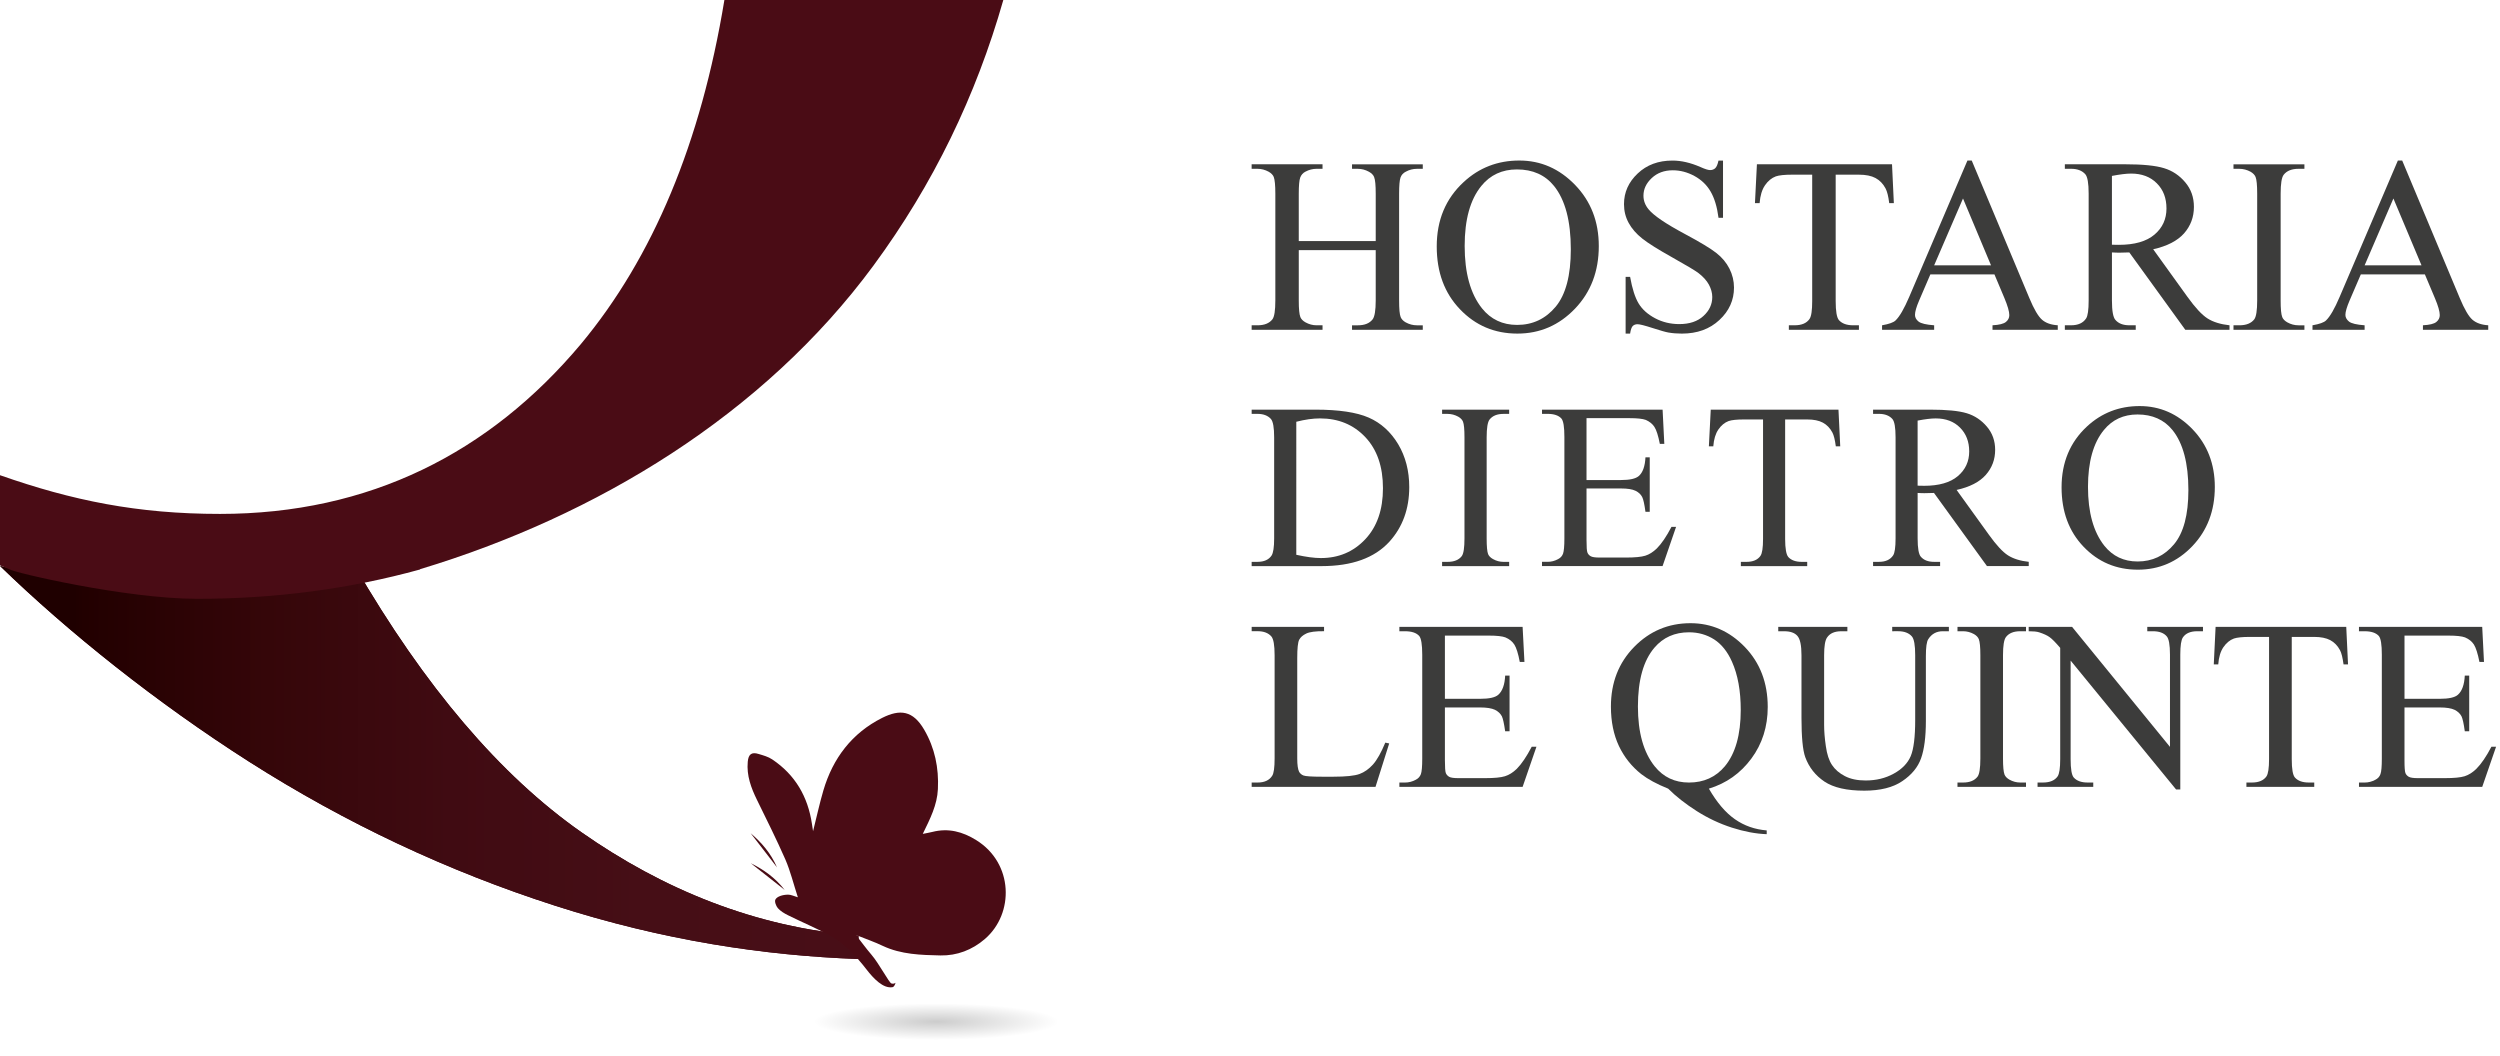 <?xml version="1.0" encoding="utf-8"?>
<!-- Generator: Adobe Illustrator 16.0.0, SVG Export Plug-In . SVG Version: 6.00 Build 0)  -->
<!DOCTYPE svg PUBLIC "-//W3C//DTD SVG 1.1//EN" "http://www.w3.org/Graphics/SVG/1.1/DTD/svg11.dtd">
<svg version="1.1" id="Livello_1" xmlns="http://www.w3.org/2000/svg" xmlns:xlink="http://www.w3.org/1999/xlink" x="0px" y="0px"
	 width="180px" height="76px" viewBox="0 0 180 76" enable-background="new 0 0 180 76" xml:space="preserve">
<g>
	<path fill="#3C3C3B" d="M90.119,40.76v-0.307h0.422c0.474,0,0.815-0.155,1.013-0.455c0.121-0.187,0.185-0.595,0.185-1.232v-7.28
		c0-0.702-0.078-1.142-0.233-1.32c-0.217-0.241-0.54-0.368-0.965-0.368h-0.422v-0.304h4.586c1.684,0,2.964,0.19,3.84,0.572
		c0.878,0.384,1.583,1.02,2.121,1.913c0.531,0.89,0.8,1.922,0.8,3.09c0,1.568-0.475,2.875-1.426,3.929
		c-1.072,1.175-2.7,1.762-4.888,1.762H90.119z M93.333,39.945c0.702,0.155,1.296,0.235,1.769,0.235c1.286,0,2.35-0.454,3.198-1.355
		c0.848-0.903,1.273-2.127,1.273-3.673c0-1.556-0.425-2.785-1.273-3.681s-1.934-1.346-3.264-1.346c-0.5,0-1.068,0.079-1.703,0.242
		V39.945z"/>
	<path fill="#3C3C3B" d="M108.659,40.454v0.306h-4.828v-0.306h0.397c0.468,0,0.802-0.137,1.015-0.408
		c0.135-0.178,0.199-0.602,0.199-1.28v-7.278c0-0.567-0.035-0.948-0.107-1.129c-0.055-0.139-0.169-0.258-0.34-0.357
		c-0.244-0.133-0.499-0.202-0.767-0.202h-0.397v-0.304h4.828v0.304h-0.407c-0.462,0-0.794,0.139-1.006,0.41
		c-0.137,0.179-0.207,0.602-0.207,1.279v7.278c0,0.57,0.035,0.949,0.104,1.129c0.058,0.14,0.176,0.259,0.352,0.357
		c0.239,0.135,0.492,0.201,0.757,0.201H108.659z"/>
	<path fill="#3C3C3B" d="M114.229,30.108v4.455h2.477c0.643,0,1.068-0.098,1.289-0.291c0.289-0.255,0.446-0.704,0.478-1.346h0.308
		v3.923h-0.308c-0.076-0.551-0.153-0.903-0.233-1.058c-0.098-0.194-0.26-0.346-0.485-0.455c-0.231-0.113-0.581-0.166-1.049-0.166
		h-2.477v3.711c0,0.498,0.02,0.804,0.068,0.91c0.044,0.108,0.122,0.194,0.232,0.257c0.111,0.064,0.32,0.096,0.631,0.096h1.912
		c0.636,0,1.1-0.045,1.387-0.133c0.288-0.09,0.563-0.263,0.833-0.525c0.341-0.34,0.691-0.859,1.054-1.552h0.331l-0.972,2.824h-8.682
		v-0.306h0.399c0.266,0,0.517-0.063,0.755-0.193c0.177-0.089,0.297-0.221,0.362-0.397c0.062-0.177,0.096-0.539,0.096-1.089v-7.318
		c0-0.713-0.071-1.153-0.215-1.321c-0.2-0.221-0.53-0.336-0.997-0.336h-0.399v-0.303h8.682l0.124,2.466h-0.322
		c-0.117-0.593-0.244-0.998-0.388-1.219c-0.141-0.222-0.353-0.39-0.629-0.51c-0.218-0.081-0.609-0.125-1.169-0.125H114.229z"/>
	<path fill="#3C3C3B" d="M132.37,29.494l0.127,2.642h-0.318c-0.061-0.464-0.142-0.798-0.248-0.996
		c-0.172-0.323-0.4-0.558-0.687-0.711c-0.285-0.152-0.658-0.228-1.125-0.228h-1.589v8.607c0,0.692,0.081,1.124,0.225,1.295
		c0.212,0.235,0.537,0.351,0.975,0.351h0.389v0.306h-4.777v-0.306h0.4c0.475,0,0.811-0.144,1.012-0.433
		c0.124-0.179,0.185-0.582,0.185-1.213v-8.607h-1.356c-0.526,0-0.897,0.037-1.122,0.115c-0.287,0.106-0.532,0.308-0.738,0.608
		c-0.204,0.297-0.328,0.704-0.366,1.212h-0.318l0.135-2.642H132.37z"/>
	<path fill="#3C3C3B" d="M146.068,40.759h-3.006l-3.815-5.267c-0.279,0.011-0.509,0.017-0.688,0.017
		c-0.071,0-0.15-0.001-0.231-0.004c-0.085-0.005-0.17-0.007-0.259-0.013v3.273c0,0.71,0.078,1.15,0.233,1.322
		c0.212,0.244,0.526,0.366,0.945,0.366h0.441v0.306h-4.827v-0.306h0.424c0.477,0,0.814-0.155,1.021-0.467
		c0.115-0.172,0.175-0.579,0.175-1.221v-7.278c0-0.708-0.077-1.148-0.231-1.321c-0.219-0.244-0.541-0.368-0.965-0.368h-0.424v-0.304
		h4.106c1.196,0,2.076,0.086,2.645,0.261c0.568,0.173,1.049,0.497,1.445,0.964c0.397,0.467,0.594,1.025,0.594,1.672
		c0,0.693-0.226,1.294-0.677,1.805c-0.451,0.507-1.148,0.869-2.098,1.079l2.329,3.232c0.532,0.742,0.989,1.234,1.369,1.478
		c0.382,0.243,0.881,0.4,1.495,0.467V40.759z M138.068,34.969c0.105,0,0.195,0.001,0.274,0.004c0.079,0.003,0.141,0.005,0.189,0.005
		c1.075,0,1.886-0.234,2.433-0.697c0.547-0.467,0.819-1.058,0.819-1.778c0-0.705-0.223-1.277-0.663-1.717
		c-0.438-0.44-1.023-0.66-1.749-0.66c-0.321,0-0.754,0.051-1.303,0.157V34.969z"/>
	<path fill="#3C3C3B" d="M154.055,29.237c1.464,0,2.73,0.555,3.803,1.665c1.07,1.11,1.609,2.5,1.609,4.159
		c0,1.711-0.541,3.132-1.62,4.263c-1.082,1.13-2.386,1.693-3.921,1.693c-1.551,0-2.854-0.549-3.91-1.653
		c-1.055-1.101-1.583-2.527-1.583-4.279c0-1.787,0.61-3.249,1.827-4.378C151.318,29.727,152.585,29.237,154.055,29.237
		 M153.901,29.842c-1.007,0-1.817,0.375-2.425,1.124c-0.76,0.928-1.141,2.293-1.141,4.087c0,1.839,0.395,3.255,1.181,4.245
		c0.603,0.751,1.399,1.129,2.393,1.129c1.058,0,1.93-0.412,2.619-1.236c0.692-0.828,1.036-2.129,1.036-3.906
		c0-1.927-0.381-3.366-1.138-4.312C155.818,30.219,154.974,29.842,153.901,29.842"/>
</g>
<g>
	<path fill="#3C3C3B" d="M99.741,53.469l0.281,0.059l-0.985,3.125h-8.917v-0.311h0.431c0.488,0,0.836-0.161,1.042-0.478
		c0.123-0.182,0.179-0.603,0.179-1.257v-7.435c0-0.718-0.079-1.17-0.236-1.351c-0.219-0.248-0.548-0.374-0.985-0.374h-0.431v-0.314
		h5.212v0.314c-0.61-0.006-1.041,0.05-1.286,0.171c-0.247,0.119-0.416,0.268-0.508,0.449c-0.09,0.181-0.137,0.617-0.137,1.302v7.237
		c0,0.47,0.047,0.792,0.137,0.968c0.073,0.119,0.174,0.209,0.315,0.263c0.146,0.057,0.586,0.086,1.327,0.086h0.839
		c0.888,0,1.505-0.064,1.866-0.195c0.355-0.13,0.681-0.363,0.976-0.691C99.152,54.705,99.447,54.181,99.741,53.469"/>
	<path fill="#3C3C3B" d="M104.033,45.762v4.553h2.53c0.661,0,1.098-0.097,1.317-0.295c0.293-0.261,0.461-0.72,0.492-1.375h0.316
		v4.007h-0.316c-0.08-0.56-0.16-0.92-0.236-1.077c-0.104-0.198-0.271-0.354-0.499-0.469c-0.237-0.111-0.59-0.169-1.074-0.169h-2.53
		v3.799c0,0.51,0.023,0.819,0.068,0.93c0.046,0.11,0.126,0.196,0.238,0.263c0.109,0.064,0.327,0.097,0.646,0.097h1.951
		c0.653,0,1.126-0.045,1.418-0.136c0.299-0.092,0.581-0.269,0.855-0.535c0.348-0.351,0.705-0.882,1.075-1.589h0.34l-0.996,2.89
		h-8.873v-0.313h0.407c0.272,0,0.528-0.067,0.771-0.199c0.182-0.09,0.302-0.226,0.371-0.406c0.065-0.182,0.097-0.552,0.097-1.11
		v-7.487c0-0.732-0.074-1.179-0.219-1.352c-0.206-0.226-0.544-0.339-1.02-0.339h-0.407v-0.314h8.873l0.132,2.523h-0.336
		c-0.113-0.604-0.246-1.022-0.392-1.251c-0.145-0.224-0.359-0.396-0.643-0.515c-0.222-0.086-0.625-0.13-1.199-0.13H104.033z"/>
	<path fill="#3C3C3B" d="M123.039,56.782c0.576,0.998,1.198,1.73,1.875,2.202c0.67,0.469,1.431,0.735,2.289,0.806v0.271
		c-0.784-0.028-1.619-0.185-2.509-0.472c-0.889-0.286-1.729-0.684-2.526-1.189c-0.795-0.508-1.486-1.045-2.062-1.618
		c-0.815-0.328-1.459-0.677-1.934-1.045c-0.692-0.548-1.23-1.225-1.609-2.022c-0.38-0.806-0.577-1.752-0.577-2.846
		c0-1.721,0.558-3.151,1.676-4.293c1.113-1.136,2.465-1.706,4.054-1.706c1.503,0,2.809,0.572,3.912,1.713
		c1.099,1.142,1.649,2.583,1.649,4.318c0,1.412-0.392,2.653-1.178,3.715C125.314,55.679,124.293,56.401,123.039,56.782
		 M121.608,45.525c-1.028,0-1.86,0.37-2.486,1.104c-0.794,0.925-1.192,2.337-1.192,4.24c0,1.862,0.401,3.3,1.209,4.308
		c0.623,0.775,1.444,1.166,2.469,1.166c1.065,0,1.924-0.391,2.577-1.166c0.762-0.916,1.148-2.271,1.148-4.06
		c0-1.377-0.211-2.535-0.632-3.476c-0.322-0.725-0.751-1.258-1.283-1.604C122.879,45.696,122.276,45.525,121.608,45.525"/>
	<path fill="#3C3C3B" d="M136.239,45.449v-0.314h4.08v0.314h-0.436c-0.453,0-0.8,0.187-1.044,0.567
		c-0.121,0.177-0.176,0.587-0.176,1.227v4.672c0,1.155-0.119,2.051-0.347,2.686c-0.229,0.641-0.677,1.187-1.351,1.641
		c-0.67,0.457-1.586,0.686-2.739,0.686c-1.259,0-2.211-0.219-2.865-0.654c-0.65-0.438-1.111-1.021-1.382-1.758
		c-0.182-0.506-0.272-1.45-0.272-2.838v-4.503c0-0.709-0.097-1.172-0.297-1.393c-0.193-0.221-0.51-0.332-0.945-0.332h-0.431v-0.314
		h4.977v0.314h-0.44c-0.478,0-0.82,0.149-1.023,0.453c-0.141,0.2-0.211,0.627-0.211,1.271v5.021c0,0.447,0.039,0.96,0.125,1.537
		c0.081,0.578,0.228,1.028,0.445,1.35c0.216,0.326,0.526,0.592,0.929,0.8c0.403,0.21,0.899,0.313,1.491,0.313
		c0.754,0,1.428-0.163,2.021-0.492c0.6-0.327,1.005-0.749,1.224-1.26c0.215-0.514,0.322-1.382,0.322-2.604v-4.665
		c0-0.72-0.081-1.17-0.238-1.351c-0.22-0.25-0.549-0.374-0.982-0.374H136.239z"/>
	<path fill="#3C3C3B" d="M145.872,56.342v0.311h-4.934v-0.311h0.406c0.478,0,0.819-0.14,1.037-0.42
		c0.137-0.18,0.205-0.615,0.205-1.307v-7.442c0-0.584-0.037-0.97-0.113-1.157c-0.058-0.137-0.172-0.263-0.348-0.362
		c-0.251-0.136-0.511-0.205-0.78-0.205h-0.406v-0.314h4.934v0.314h-0.417c-0.47,0-0.813,0.139-1.025,0.416
		c-0.144,0.182-0.215,0.619-0.215,1.309v7.442c0,0.583,0.037,0.968,0.111,1.158c0.058,0.139,0.176,0.26,0.354,0.363
		c0.246,0.136,0.506,0.205,0.775,0.205H145.872z"/>
	<path fill="#3C3C3B" d="M146.068,45.134h3.121l7.049,8.641v-6.644c0-0.708-0.079-1.151-0.242-1.324
		c-0.208-0.24-0.541-0.358-0.992-0.358h-0.4v-0.314h4.01v0.314h-0.408c-0.489,0-0.836,0.148-1.037,0.443
		c-0.124,0.18-0.188,0.593-0.188,1.239v9.709h-0.305l-7.591-9.276v7.097c0,0.705,0.072,1.148,0.225,1.322
		c0.216,0.238,0.545,0.359,0.993,0.359h0.411v0.313h-4.011v-0.313h0.397c0.493,0,0.844-0.15,1.048-0.443
		c0.124-0.182,0.186-0.596,0.186-1.238v-8.014c-0.334-0.391-0.588-0.649-0.763-0.772c-0.17-0.126-0.427-0.242-0.76-0.35
		c-0.163-0.051-0.414-0.076-0.746-0.076V45.134z"/>
	<path fill="#3C3C3B" d="M168.93,45.134l0.128,2.702h-0.323c-0.065-0.477-0.146-0.817-0.254-1.021
		c-0.175-0.328-0.411-0.568-0.703-0.725c-0.292-0.155-0.678-0.232-1.151-0.232h-1.621v8.803c0,0.705,0.075,1.148,0.23,1.322
		c0.211,0.238,0.545,0.359,0.992,0.359h0.398v0.313h-4.884v-0.313h0.402c0.489,0,0.837-0.15,1.042-0.443
		c0.122-0.182,0.186-0.596,0.186-1.238v-8.803h-1.383c-0.542,0-0.922,0.04-1.148,0.117c-0.294,0.109-0.545,0.316-0.755,0.621
		c-0.209,0.306-0.335,0.72-0.372,1.24h-0.322l0.131-2.702H168.93z"/>
	<path fill="#3C3C3B" d="M173.124,45.762v4.553h2.534c0.654,0,1.097-0.097,1.314-0.295c0.293-0.261,0.46-0.72,0.493-1.375h0.318
		v4.007h-0.318c-0.076-0.56-0.157-0.92-0.236-1.077c-0.103-0.198-0.271-0.354-0.502-0.469c-0.231-0.111-0.59-0.169-1.07-0.169
		h-2.534v3.799c0,0.51,0.022,0.819,0.07,0.93c0.044,0.11,0.127,0.196,0.239,0.263c0.114,0.064,0.326,0.097,0.644,0.097h1.951
		c0.654,0,1.132-0.045,1.423-0.136c0.292-0.092,0.576-0.269,0.848-0.535c0.351-0.351,0.715-0.882,1.083-1.589h0.336l-0.997,2.89
		h-8.874v-0.313h0.408c0.269,0,0.529-0.067,0.771-0.199c0.18-0.09,0.306-0.226,0.367-0.406c0.067-0.182,0.099-0.552,0.099-1.11
		v-7.487c0-0.732-0.071-1.179-0.218-1.352c-0.207-0.226-0.546-0.339-1.02-0.339h-0.408v-0.314h8.874l0.128,2.523h-0.328
		c-0.121-0.604-0.253-1.022-0.397-1.251c-0.145-0.224-0.358-0.396-0.641-0.515c-0.229-0.086-0.623-0.13-1.196-0.13H173.124z"/>
</g>
<g>
	<path fill="#3C3C3B" d="M93.512,17.358h5.54v-3.411c0-0.608-0.037-1.009-0.117-1.203c-0.055-0.146-0.184-0.273-0.37-0.377
		c-0.255-0.141-0.518-0.212-0.8-0.212h-0.419v-0.325h5.094v0.325h-0.42c-0.286,0-0.55,0.068-0.799,0.205
		c-0.188,0.09-0.317,0.234-0.385,0.423c-0.066,0.191-0.1,0.581-0.1,1.165v7.689c0,0.606,0.035,1.002,0.113,1.195
		c0.059,0.147,0.178,0.273,0.359,0.377c0.259,0.142,0.526,0.213,0.812,0.213h0.42v0.326h-5.094v-0.326h0.419
		c0.49,0,0.842-0.144,1.067-0.432c0.142-0.187,0.22-0.638,0.22-1.354v-3.627h-5.54v3.627c0,0.606,0.038,1.002,0.115,1.195
		c0.059,0.147,0.183,0.273,0.367,0.377c0.255,0.142,0.52,0.213,0.8,0.213h0.429v0.326h-5.104v-0.326h0.423
		c0.493,0,0.848-0.144,1.074-0.432c0.14-0.187,0.209-0.638,0.209-1.354v-7.689c0-0.608-0.04-1.009-0.114-1.203
		c-0.058-0.146-0.182-0.273-0.364-0.377c-0.256-0.141-0.525-0.212-0.806-0.212h-0.423v-0.325h5.104v0.325h-0.429
		c-0.28,0-0.545,0.068-0.8,0.205c-0.18,0.09-0.304,0.234-0.377,0.423c-0.069,0.191-0.105,0.581-0.105,1.165V17.358z"/>
	<path fill="#3C3C3B" d="M109.389,11.558c1.547,0,2.886,0.587,4.021,1.761c1.135,1.175,1.703,2.641,1.703,4.398
		c0,1.811-0.57,3.313-1.714,4.508c-1.145,1.195-2.525,1.794-4.148,1.794c-1.642,0-3.018-0.584-4.132-1.751
		c-1.12-1.166-1.674-2.673-1.674-4.523c0-1.895,0.641-3.439,1.935-4.633C106.493,12.077,107.831,11.558,109.389,11.558
		 M109.223,12.199c-1.067,0-1.922,0.395-2.567,1.188c-0.802,0.983-1.2,2.424-1.2,4.322c0,1.946,0.414,3.442,1.247,4.491
		c0.638,0.796,1.484,1.194,2.529,1.194c1.12,0,2.045-0.435,2.775-1.308c0.727-0.874,1.092-2.251,1.092-4.132
		c0-2.039-0.403-3.559-1.206-4.56C111.25,12.597,110.357,12.199,109.223,12.199"/>
	<path fill="#3C3C3B" d="M124.057,11.558v4.122h-0.324c-0.103-0.791-0.296-1.421-0.57-1.89c-0.27-0.467-0.658-0.841-1.161-1.117
		c-0.506-0.275-1.026-0.412-1.563-0.412c-0.612,0-1.117,0.187-1.513,0.559c-0.398,0.373-0.597,0.795-0.597,1.269
		c0,0.364,0.126,0.694,0.377,0.992c0.363,0.44,1.224,1.027,2.592,1.759c1.114,0.596,1.874,1.055,2.28,1.376
		c0.406,0.318,0.722,0.693,0.942,1.128c0.219,0.435,0.328,0.89,0.328,1.363c0,0.901-0.348,1.68-1.051,2.333
		c-0.699,0.653-1.598,0.98-2.701,0.98c-0.347,0-0.673-0.026-0.976-0.079c-0.181-0.029-0.558-0.138-1.129-0.321
		c-0.57-0.184-0.932-0.276-1.089-0.276c-0.147,0-0.259,0.045-0.347,0.131c-0.082,0.088-0.145,0.271-0.187,0.545h-0.323v-4.087h0.323
		c0.152,0.857,0.359,1.496,0.616,1.921c0.259,0.426,0.65,0.777,1.183,1.06c0.529,0.281,1.11,0.421,1.741,0.421
		c0.735,0,1.314-0.192,1.738-0.581c0.424-0.385,0.638-0.843,0.638-1.37c0-0.292-0.083-0.589-0.242-0.888
		c-0.163-0.298-0.416-0.576-0.751-0.834c-0.231-0.177-0.854-0.549-1.873-1.121c-1.021-0.57-1.746-1.025-2.175-1.365
		c-0.43-0.34-0.755-0.716-0.978-1.125c-0.226-0.411-0.337-0.861-0.337-1.352c0-0.857,0.331-1.591,0.988-2.21
		c0.653-0.618,1.484-0.928,2.502-0.928c0.633,0,1.302,0.155,2.011,0.464c0.33,0.148,0.56,0.221,0.695,0.221
		c0.152,0,0.276-0.046,0.372-0.134c0.099-0.094,0.178-0.277,0.235-0.551H124.057z"/>
	<path fill="#3C3C3B" d="M136.225,11.83l0.132,2.795h-0.333c-0.061-0.492-0.151-0.845-0.263-1.056
		c-0.18-0.34-0.422-0.588-0.723-0.75c-0.301-0.162-0.699-0.242-1.195-0.242h-1.674v9.104c0,0.731,0.077,1.187,0.236,1.37
		c0.222,0.247,0.563,0.37,1.028,0.37h0.41v0.326h-5.046V23.42h0.421c0.5,0,0.862-0.152,1.07-0.458
		c0.128-0.187,0.19-0.614,0.19-1.282v-9.104h-1.431c-0.553,0-0.953,0.042-1.188,0.123c-0.3,0.112-0.562,0.324-0.779,0.641
		s-0.346,0.744-0.387,1.284h-0.336l0.141-2.795H136.225z"/>
	<path fill="#3C3C3B" d="M143.599,19.755h-4.612l-0.809,1.881c-0.201,0.464-0.299,0.811-0.299,1.037
		c0,0.183,0.085,0.342,0.259,0.481c0.173,0.135,0.546,0.225,1.121,0.267v0.326h-3.751v-0.326c0.497-0.088,0.819-0.202,0.966-0.343
		c0.299-0.282,0.625-0.853,0.994-1.713l4.188-9.808h0.307l4.153,9.912c0.332,0.797,0.637,1.314,0.909,1.551
		c0.271,0.237,0.648,0.37,1.134,0.4v0.326h-4.699v-0.326c0.475-0.024,0.794-0.103,0.963-0.237c0.167-0.135,0.247-0.3,0.247-0.494
		c0-0.257-0.118-0.664-0.35-1.221L143.599,19.755z M143.354,19.106l-2.018-4.815l-2.078,4.815H143.354z"/>
	<path fill="#3C3C3B" d="M160.526,23.747h-3.183l-4.033-5.573c-0.3,0.012-0.542,0.019-0.729,0.019c-0.078,0-0.158-0.002-0.248-0.006
		c-0.087-0.003-0.174-0.007-0.273-0.013v3.462c0,0.75,0.085,1.216,0.25,1.397c0.22,0.257,0.554,0.387,1,0.387h0.463v0.326h-5.104
		v-0.326h0.448c0.506,0,0.867-0.164,1.083-0.493c0.121-0.181,0.183-0.612,0.183-1.292v-7.699c0-0.747-0.081-1.214-0.245-1.396
		c-0.231-0.257-0.57-0.387-1.021-0.387h-0.448v-0.325h4.34c1.266,0,2.199,0.094,2.8,0.28c0.599,0.181,1.111,0.521,1.528,1.018
		c0.42,0.495,0.625,1.084,0.625,1.77c0,0.732-0.238,1.369-0.71,1.907c-0.482,0.539-1.222,0.921-2.223,1.143l2.461,3.419
		c0.563,0.784,1.047,1.305,1.451,1.563c0.403,0.257,0.934,0.421,1.584,0.493V23.747z M152.06,17.62c0.112,0,0.212,0.001,0.293,0.005
		c0.078,0.002,0.15,0.003,0.2,0.003c1.138,0,1.993-0.247,2.571-0.738c0.58-0.492,0.862-1.119,0.862-1.88
		c0-0.746-0.228-1.348-0.696-1.814c-0.464-0.466-1.08-0.699-1.85-0.699c-0.34,0-0.796,0.057-1.381,0.168V17.62z"/>
	<path fill="#3C3C3B" d="M165.918,23.421v0.326h-5.107v-0.326h0.423c0.497,0,0.852-0.144,1.075-0.432
		c0.137-0.187,0.208-0.638,0.208-1.353v-7.699c0-0.602-0.039-1-0.115-1.193c-0.059-0.146-0.18-0.272-0.358-0.377
		c-0.259-0.141-0.529-0.212-0.81-0.212h-0.423V11.83h5.107v0.324h-0.43c-0.484,0-0.841,0.145-1.063,0.431
		c-0.146,0.189-0.218,0.639-0.218,1.353v7.699c0,0.606,0.037,1.002,0.115,1.195c0.056,0.147,0.181,0.272,0.365,0.377
		c0.252,0.142,0.52,0.213,0.802,0.213H165.918z"/>
	<path fill="#3C3C3B" d="M174.591,19.755h-4.611l-0.809,1.881c-0.199,0.464-0.302,0.811-0.302,1.037
		c0,0.183,0.092,0.342,0.261,0.481c0.173,0.135,0.545,0.225,1.122,0.267v0.326h-3.753v-0.326c0.5-0.088,0.823-0.202,0.969-0.343
		c0.299-0.282,0.626-0.853,0.991-1.713l4.189-9.808h0.309l4.15,9.912c0.334,0.797,0.635,1.314,0.907,1.551
		c0.274,0.237,0.654,0.37,1.139,0.4v0.326h-4.702v-0.326c0.478-0.024,0.798-0.103,0.964-0.237c0.166-0.135,0.248-0.3,0.248-0.494
		c0-0.257-0.115-0.664-0.35-1.221L174.591,19.755z M174.349,19.106l-2.024-4.815l-2.073,4.815H174.349z"/>
</g>
<g>
	<path fill="#4A0C15" d="M25.547,40.763c-4.373,1.208-8.99,1.825-13.862,1.825c-3.847,0-8.134-1.003-11.685-1.839
		c4.912,4.771,11.285,9.855,17.951,14.104c6.934,4.414,14.273,7.87,22.023,10.361c7.747,2.492,15.029,3.588,21.837,3.836v-1.685
		c-7.45-0.592-14.102-3.347-19.95-7.443C36.015,55.829,30.579,49.44,25.547,40.763"/>
	<linearGradient id="SVGID_1_" gradientUnits="userSpaceOnUse" x1="0" y1="54.9" x2="61.811" y2="54.9">
		<stop  offset="0.086" style="stop-color:#1F0000"/>
		<stop  offset="0.098" style="stop-color:#220000"/>
		<stop  offset="0.309" style="stop-color:#350609"/>
		<stop  offset="0.526" style="stop-color:#400B12"/>
		<stop  offset="0.752" style="stop-color:#460E16"/>
		<stop  offset="1" style="stop-color:#480E17"/>
	</linearGradient>
	<path fill="url(#SVGID_1_)" d="M25.547,40.763c-4.373,1.208-8.99,1.825-13.862,1.825c-3.847,0-8.134-1.003-11.685-1.839
		c4.912,4.771,11.285,9.855,17.951,14.104c6.934,4.414,14.273,7.87,22.023,10.361c7.747,2.492,15.029,3.588,21.837,3.836v-1.685
		c-7.45-0.592-14.102-3.347-19.95-7.443C36.015,55.829,30.579,49.44,25.547,40.763"/>
	<g opacity="0.8">
		<g>
			<g>
				<defs>
					<path id="SVGID_2_" d="M0,40.75c4.906,4.764,11.271,9.842,17.933,14.088c6.926,4.408,14.258,7.861,21.997,10.35
						c7.739,2.488,15.01,3.582,21.813,3.832h0v-1.686c-7.445-0.59-14.086-3.342-19.93-7.435
						c-5.833-4.088-11.267-10.471-16.293-19.137c-4.371,1.207-8.98,1.824-13.85,1.824C7.83,42.587,3.545,41.584,0,40.75z"/>
				</defs>
				<clipPath id="SVGID_3_">
					<use xlink:href="#SVGID_2_"  overflow="visible"/>
				</clipPath>
			</g>
		</g>
	</g>
	<path fill-rule="evenodd" clip-rule="evenodd" fill="#4A0C15" d="M66.44,60.04c0.531-1.091,1.038-2.081,1.089-3.229
		c0.073-1.518-0.22-2.953-0.983-4.265c-0.813-1.401-1.749-1.502-3.035-0.856c-2.167,1.09-3.545,2.9-4.227,5.219
		c-0.272,0.923-0.475,1.865-0.744,2.937c-0.04-0.265-0.062-0.396-0.08-0.523c-0.293-1.962-1.206-3.54-2.865-4.649
		c-0.285-0.192-0.641-0.287-0.972-0.387c-0.513-0.16-0.737,0.022-0.785,0.561c-0.092,0.995,0.242,1.882,0.668,2.752
		c0.697,1.424,1.406,2.84,2.043,4.289c0.363,0.841,0.581,1.746,0.897,2.716c-0.277-0.082-0.501-0.192-0.703-0.191
		c-0.405,0.005-0.795,0.133-0.912,0.349c-0.08,0.137,0.04,0.466,0.173,0.622c0.193,0.218,0.467,0.381,0.737,0.514
		c1.126,0.557,1.847,0.841,2.958,1.428c0.975,0.512,1.885,1.427,2.688,2.471c0.494,0.639,1.202,1.404,1.883,1.277
		c0.091-0.019,0.185-0.188,0.207-0.316c-0.049,0.026-0.121,0.104-0.294,0.05c-0.174-0.056-0.892-1.438-1.442-2.075
		c-0.376-0.438-0.716-0.908-1.113-1.416c0.686,0.276,1.328,0.496,1.934,0.786c1.324,0.621,2.747,0.657,4.151,0.688
		c1.191,0.022,2.286-0.396,3.202-1.187c2.121-1.832,2.06-5.45-0.624-7.115c-0.987-0.616-2.012-0.883-3.157-0.593
		C66.935,59.946,66.732,59.981,66.44,60.04"/>
	<path fill-rule="evenodd" clip-rule="evenodd" fill="#4A0C15" d="M56.498,64.077c-0.692-0.893-1.522-1.469-2.442-1.926
		C54.847,62.775,55.634,63.396,56.498,64.077"/>
	<path fill-rule="evenodd" clip-rule="evenodd" fill="#4A0C15" d="M55.948,62.455c-0.453-1.034-1.117-1.795-1.9-2.462
		C54.664,60.789,55.276,61.586,55.948,62.455"/>
	<path fill="#4A0C15" d="M30.251,41c-0.003-0.006-0.009-0.011-0.009-0.017c12.684-3.827,24.727-11.112,32.643-21.855
		C67.199,13.27,70.278,6.892,72.239,0H52.156c-1.688,10.265-5.133,18.531-10.342,24.785c-6.573,7.828-15.227,12.217-25.972,12.217
		c-5.955,0-10.639-0.965-15.842-2.787v6.491c0.229,0.091,0.44,0.185,0.67,0.277c0.226,0.224,8.392,2.132,13.527,2.132
		C19.838,43.115,25.19,42.398,30.251,41"/>
	
		<radialGradient id="SVGID_4_" cx="67.41" cy="23.556" r="8.812" gradientTransform="matrix(1 0 0 0.15 0 70.028)" gradientUnits="userSpaceOnUse">
		<stop  offset="0" style="stop-color:#000000;stop-opacity:0.2"/>
		<stop  offset="1" style="stop-color:#000000;stop-opacity:0"/>
	</radialGradient>
	<ellipse fill="url(#SVGID_4_)" cx="67.41" cy="73.561" rx="12.421" ry="1.401"/>
</g>
</svg>
